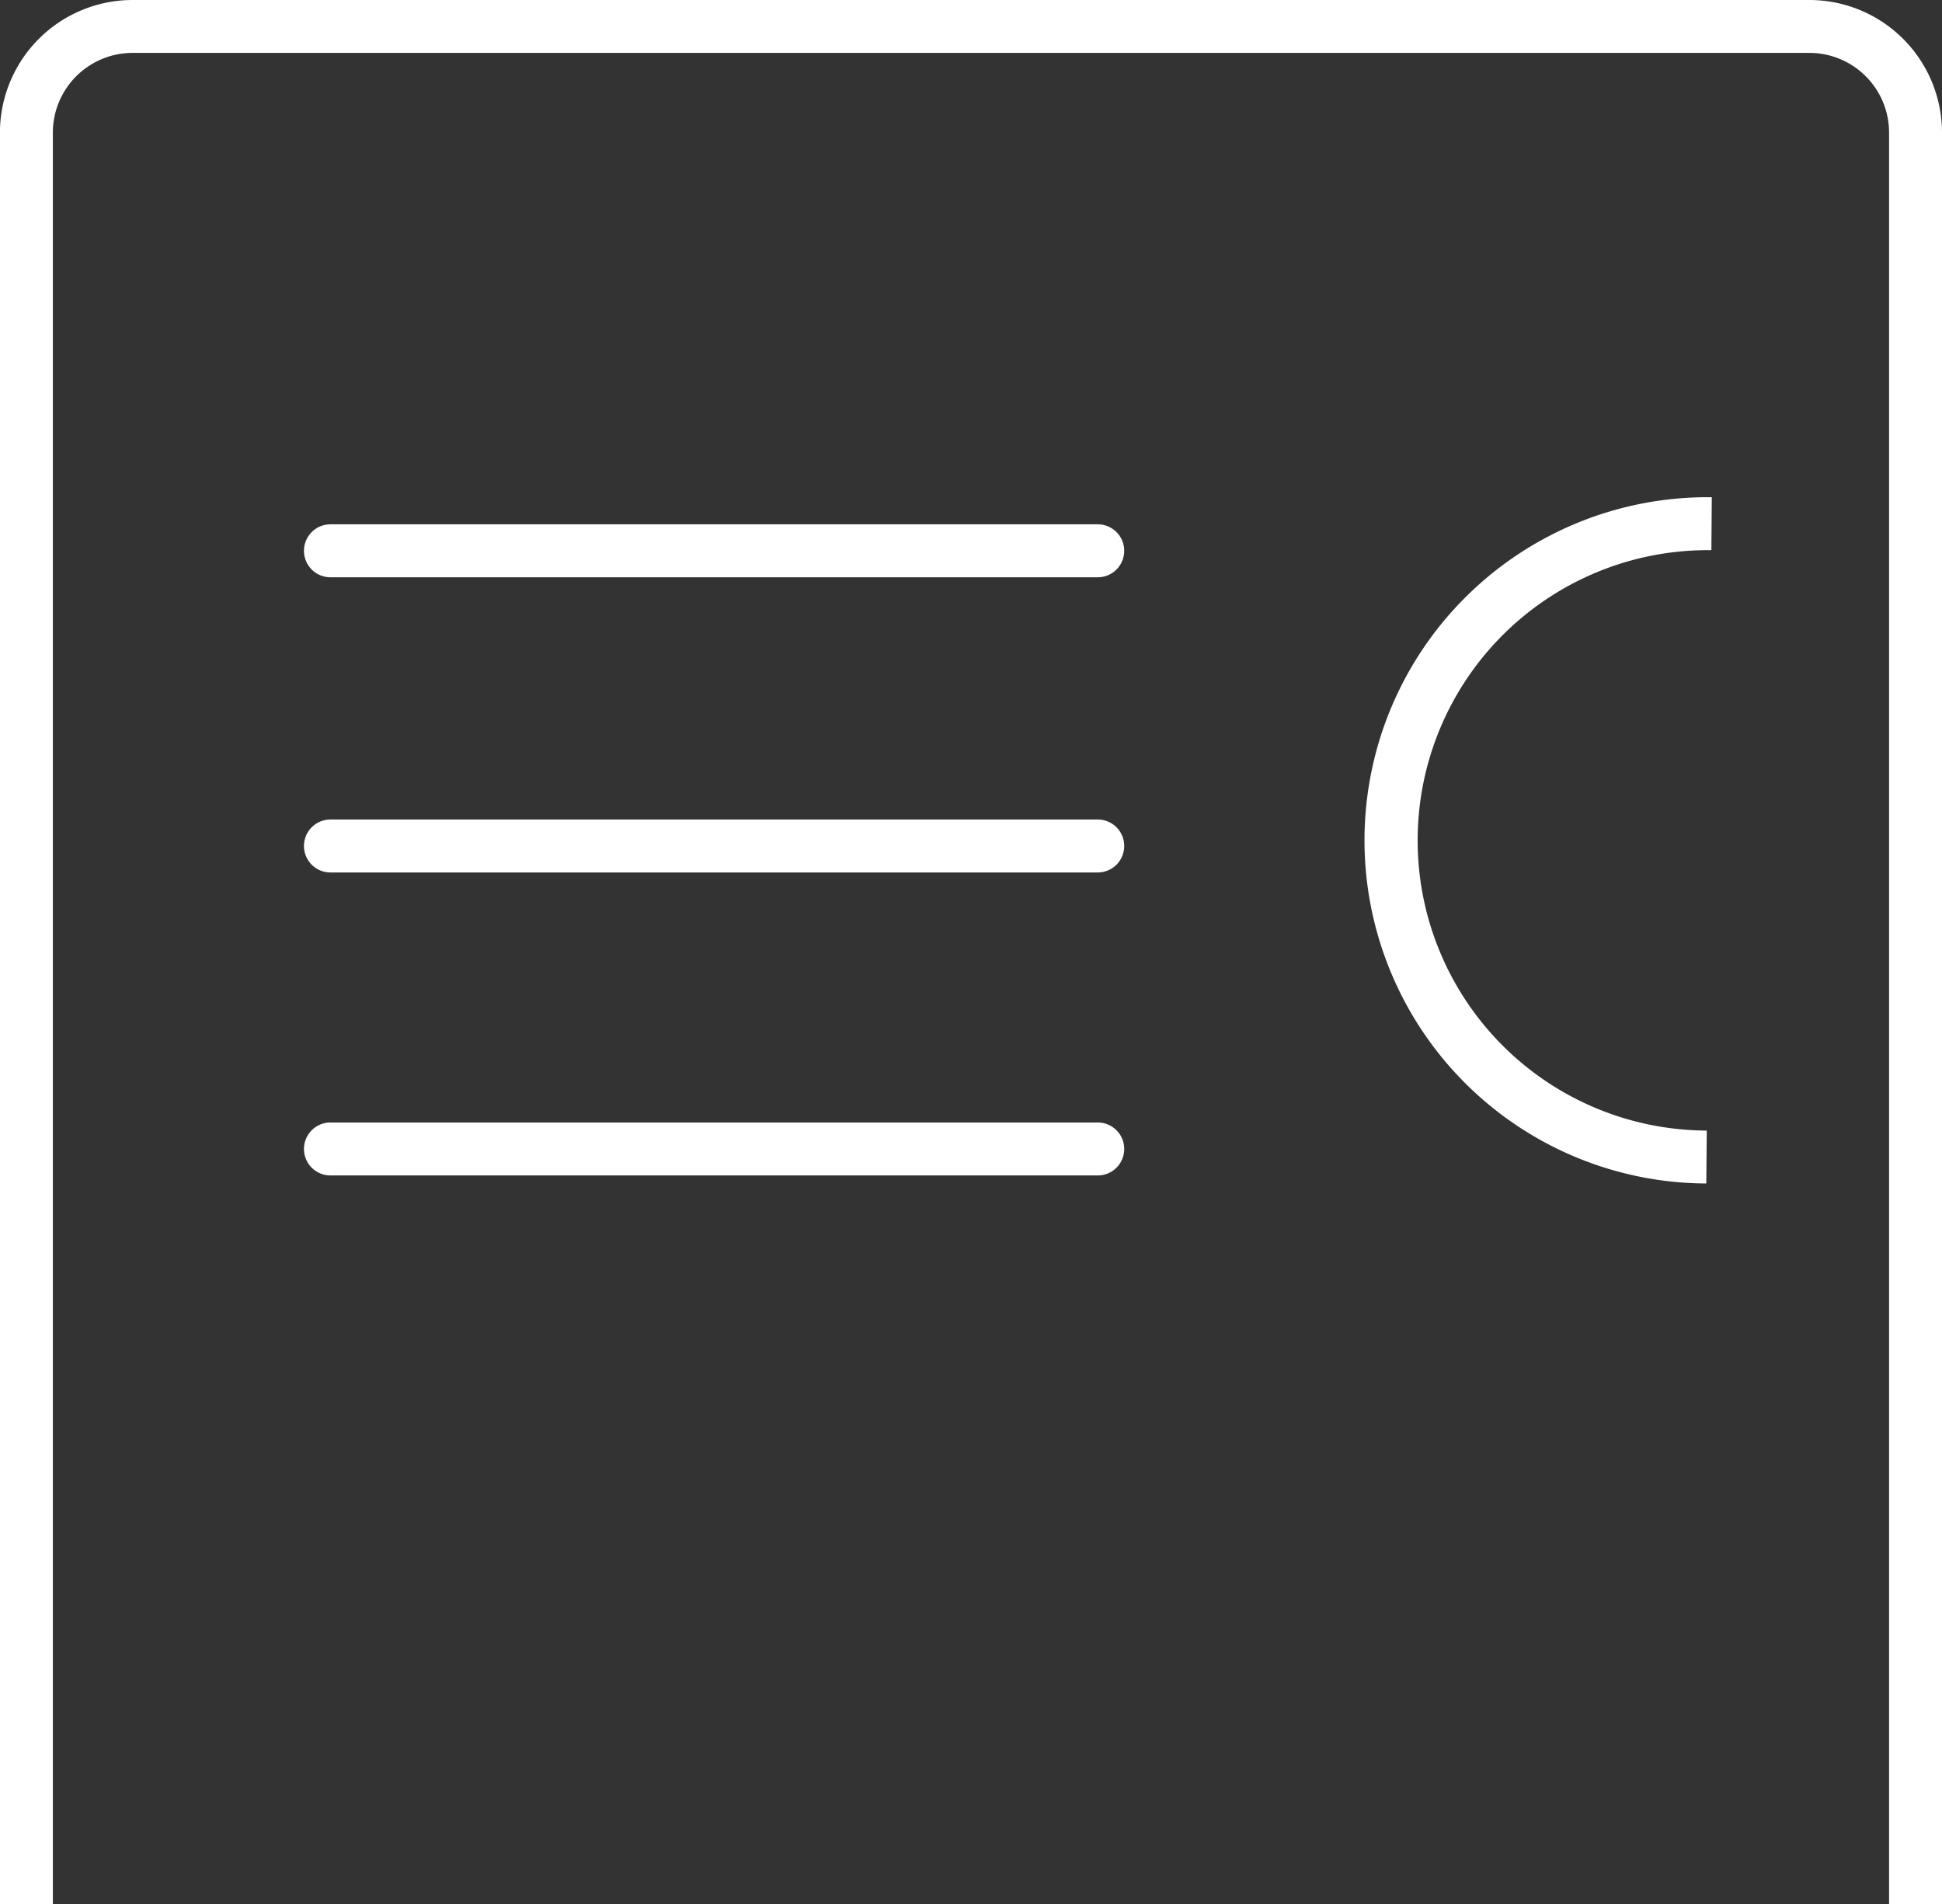 <svg xmlns="http://www.w3.org/2000/svg" width="46.625" height="45.714" viewBox="0 0 46.625 45.714">
  <rect x="0" y="0" width="46.625" height="45.714" fill="#333333" stroke="none"/>
  <g id="Group_416" data-name="Group 416" transform="translate(0)">
    <path id="Path_121" data-name="Path 121" d="M4752.618,759.855a8.238,8.238,0,0,1,.064-16.476h.068l-.01,1.271h-.058a6.967,6.967,0,1,0-.053,13.935Z" transform="translate(-4711.652 -731.442)" fill="#fff"/>
    <path id="Line_66" data-name="Line 66" d="M17.558-.229H-.865A.635.635,0,0,1-1.5-.865.635.635,0,0,1-.865-1.5H17.558a.635.635,0,0,1,.635.635A.635.635,0,0,1,17.558-.229Z" transform="translate(8.798 14.088)" fill="#fff"/>
    <path id="Line_67" data-name="Line 67" d="M17.558-.229H-.865A.635.635,0,0,1-1.5-.865.635.635,0,0,1-.865-1.5H17.558a.635.635,0,0,1,.635.635A.635.635,0,0,1,17.558-.229Z" transform="translate(8.798 21.175)" fill="#fff"/>
    <path id="Line_68" data-name="Line 68" d="M17.558-.229H-.865A.635.635,0,0,1-1.5-.865.635.635,0,0,1-.865-1.5H17.558a.635.635,0,0,1,.635.635A.635.635,0,0,1,17.558-.229Z" transform="translate(8.798 28.449)" fill="#fff"/>
    <path id="Path_130" data-name="Path 130" d="M4713.684,760.908h-1.271V718.376a1.913,1.913,0,0,0-1.912-1.912h-40.26a1.915,1.915,0,0,0-1.913,1.912v42.532h-1.27V718.376a3.186,3.186,0,0,1,3.183-3.182h40.26a3.186,3.186,0,0,1,3.183,3.182Z" transform="translate(-4667.059 -715.194)" fill="#fff"/>
  </g>
</svg>
